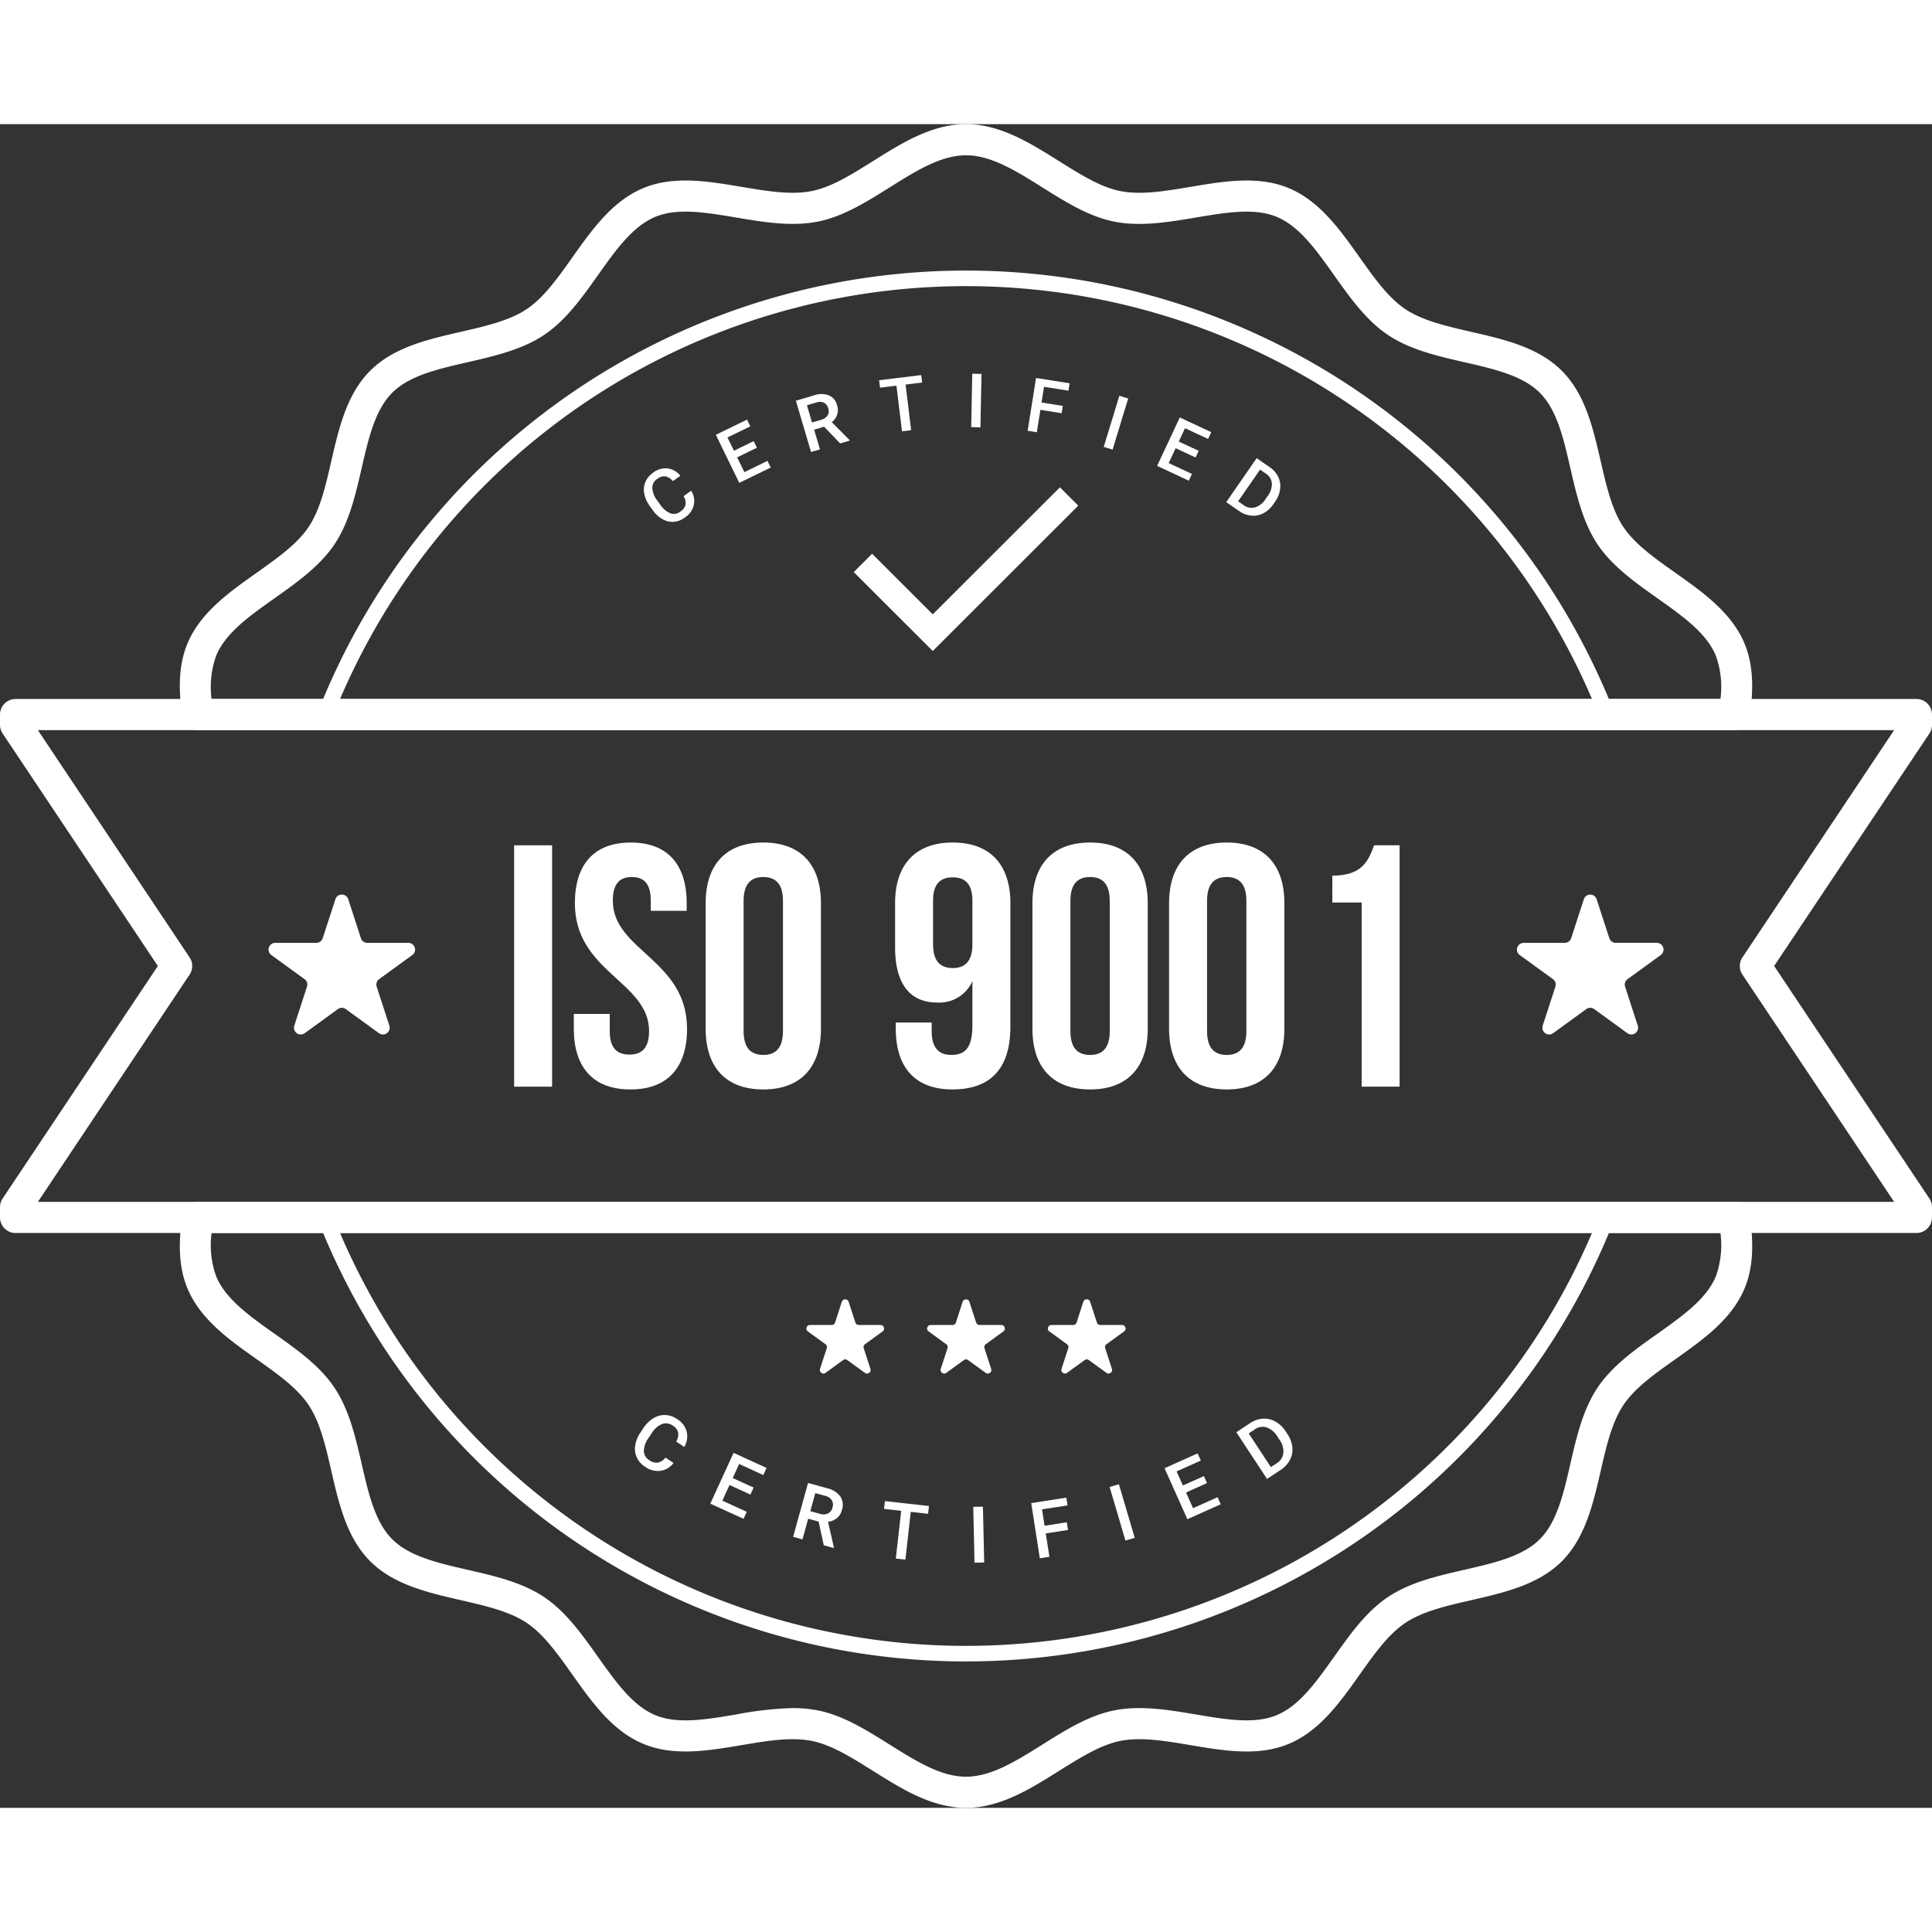 <svg preserveAspectRatio="xMidYMid meet" data-bbox="28.164 48.473 318.75 277.781" height="500" viewBox="28.164 48.473 318.75 277.781" width="500" xmlns="http://www.w3.org/2000/svg" data-type="color" role="img" aria-label="Dexter Engenharia Iso 9001">
    <rect x="28.164" y="48.473" width="318.75" height="277.781" fill="#333333" stroke="none"/>
    <g>
        <defs>
            <clipPath id="67675890-777c-496d-8e9e-e82cccabe373_comp-lk2qs1ue">
                <path d="M28.164 143h318.75v89H28.164Zm0 0"></path>
            </clipPath>
            <clipPath id="931fd4bd-d504-4cac-ad0f-7b7534959d44_comp-lk2qs1ue">
                <path d="M57 48.281h261V149H57Zm0 0"></path>
            </clipPath>
            <clipPath id="e562c199-5b36-4481-b0fe-d3d6e1c9c05d_comp-lk2qs1ue">
                <path d="M57 226h261v100.531H57Zm0 0"></path>
            </clipPath>
        </defs>
        <path d="M112.988 167.45h6.262v39.823h-6.262Zm0 0" fill="#ffffff" data-color="1"></path>
        <path d="M132.23 166.996c6.094 0 9.227 3.64 9.227 10.012v1.25h-5.922v-1.649c0-2.843-1.14-3.925-3.133-3.925-1.992 0-3.129 1.082-3.129 3.925 0 8.192 12.243 9.727 12.243 21.106 0 6.37-3.188 10.015-9.34 10.015-6.153 0-9.34-3.64-9.34-10.015v-2.445h5.926v2.843c0 2.844 1.25 3.867 3.246 3.867 1.992 0 3.246-1.027 3.246-3.867 0-8.191-12.242-9.726-12.242-21.105-.004-6.371 3.129-10.012 9.218-10.012Zm0 0" fill="#ffffff" data-color="1"></path>
        <path d="M144.586 177.004c0-6.371 3.36-10.012 9.508-10.012 6.152 0 9.511 3.64 9.511 10.012v20.71c0 6.372-3.359 10.016-9.511 10.016-6.153 0-9.508-3.64-9.508-10.015Zm6.262 21.105c0 2.848 1.254 3.926 3.246 3.926s3.246-1.078 3.246-3.926v-21.5c0-2.843-1.254-3.925-3.246-3.925s-3.246 1.082-3.246 3.925Zm0 0" fill="#ffffff" data-color="1"></path>
        <path d="M194.86 197.375c0 6.71-3.075 10.352-9.567 10.352-6.148 0-9.34-3.641-9.34-10.016v-1.027h5.922v1.421c0 2.844 1.254 3.926 3.246 3.926 2.223 0 3.473-1.082 3.473-4.89v-7.278a5.902 5.902 0 0 1-.973 1.516c-.398.457-.86.84-1.379 1.156a5.864 5.864 0 0 1-1.664.692 5.768 5.768 0 0 1-1.793.164c-4.613 0-6.945-3.243-6.945-9.102v-7.285c0-6.371 3.36-10.012 9.512-10.012 6.152 0 9.511 3.64 9.511 10.012Zm-6.266-13.598v-7.168c0-2.843-1.25-3.87-3.242-3.87-1.997 0-3.247 1.027-3.247 3.87v7.168c0 2.844 1.254 3.926 3.247 3.926 1.992 0 3.242-1.082 3.242-3.926Zm0 0" fill="#ffffff" data-color="1"></path>
        <path d="M198.5 177.004c0-6.371 3.36-10.012 9.512-10.012 6.152 0 9.511 3.64 9.511 10.012v20.71c0 6.372-3.359 10.016-9.511 10.016-6.153 0-9.512-3.64-9.512-10.015Zm6.266 21.105c0 2.848 1.25 3.926 3.242 3.926 1.996 0 3.246-1.078 3.246-3.926v-21.5c0-2.843-1.25-3.925-3.246-3.925-1.992 0-3.242 1.082-3.242 3.925Zm0 0" fill="#ffffff" data-color="1"></path>
        <path d="M221.043 177.004c0-6.371 3.36-10.012 9.512-10.012 6.152 0 9.511 3.64 9.511 10.012v20.71c0 6.372-3.359 10.016-9.511 10.016-6.153 0-9.512-3.64-9.512-10.015Zm6.266 21.105c0 2.848 1.25 3.926 3.242 3.926s3.246-1.078 3.246-3.926v-21.5c0-2.843-1.25-3.925-3.246-3.925-1.992 0-3.242 1.082-3.242 3.925Zm0 0" fill="#ffffff" data-color="1"></path>
        <path d="M247.977 172.457c4.84 0 5.921-2.332 6.89-5.008h4.211v39.824h-6.262v-30.378h-4.84Zm0 0" fill="#ffffff" data-color="1"></path>
        <path d="M142.188 108.957a3.06 3.06 0 0 1 .433 2.398 3.417 3.417 0 0 1-1.508 2.047 3.37 3.37 0 0 1-1.797.676 3.229 3.229 0 0 1-1.84-.433 5.074 5.074 0 0 1-1.613-1.477l-.48-.668a5.17 5.17 0 0 1-.922-2.047 3.279 3.279 0 0 1 .18-1.933c.27-.63.687-1.141 1.257-1.528a3.299 3.299 0 0 1 2.372-.726 3.19 3.19 0 0 1 2.144 1.218l-1.242.887a2.127 2.127 0 0 0-1.25-.793 1.772 1.772 0 0 0-1.309.418c-.543.348-.82.844-.824 1.488a3.56 3.56 0 0 0 .8 2.063l.458.637a3.775 3.775 0 0 0 1.687 1.476c.282.106.567.137.864.09.297-.047.562-.164.797-.352.43-.261.718-.636.867-1.117.07-.52-.035-.996-.32-1.437Zm0 0" fill="#ffffff" data-color="1"></path>
        <path d="m153.043 101.855-3.258 1.586 1.188 2.442 3.812-1.856.54 1.098-5.192 2.527-3.867-7.93 5.152-2.507.543 1.113-3.774 1.836 1.07 2.191 3.255-1.59Zm0 0" fill="#ffffff" data-color="1"></path>
        <path d="m164.125 98.39-1.64.485.96 3.254-1.472.433-2.5-8.46 2.98-.88a3.522 3.522 0 0 1 2.457-.007c.727.332 1.18.887 1.36 1.668a2.44 2.44 0 0 1 .007 1.539 2.652 2.652 0 0 1-.882 1.219l2.94 2.96.024.079-1.578.465Zm-1.992-.699 1.512-.449c.445-.101.796-.34 1.054-.715.215-.367.254-.75.113-1.148a1.384 1.384 0 0 0-.695-.942 1.652 1.652 0 0 0-1.265-.046l-1.555.46Zm0 0" fill="#ffffff" data-color="1"></path>
        <path d="m180.305 91.098-2.735.336.922 7.53-1.512.184-.917-7.53-2.711.327-.149-1.226 6.953-.848Zm0 0" fill="#ffffff" data-color="1"></path>
        <path d="m189.922 98.492-1.524-.031.172-8.816 1.528.03Zm0 0" fill="#ffffff" data-color="1"></path>
        <path d="m203.328 96.164-3.516-.555-.585 3.692-1.516-.242 1.383-8.711 5.543.879-.196 1.218-4.027-.636-.41 2.59 3.512.558Zm0 0" fill="#ffffff" data-color="1"></path>
        <path d="m211.723 102.168-1.461-.45 2.578-8.433 1.46.445Zm0 0" fill="#ffffff" data-color="1"></path>
        <path d="m225.414 103.465-3.285-1.531-1.152 2.457 3.84 1.793-.516 1.113-5.23-2.442 3.742-7.992 5.19 2.426-.526 1.117-3.801-1.773-1.028 2.207 3.286 1.531Zm0 0" fill="#ffffff" data-color="1"></path>
        <path d="m230.473 110.836 5.023-7.258 2.14 1.484c.618.407 1.09.942 1.415 1.606.304.64.41 1.312.312 2.016a4.608 4.608 0 0 1-.84 2.086l-.25.363a4.615 4.615 0 0 1-1.668 1.531 3.415 3.415 0 0 1-2.007.395 4.192 4.192 0 0 1-2.036-.782Zm5.582-5.367-3.621 5.23.824.57c.578.458 1.23.602 1.953.434a3.21 3.21 0 0 0 1.773-1.41l.278-.402a3.29 3.29 0 0 0 .738-2.16c-.082-.727-.438-1.278-1.063-1.653Zm0 0" fill="#ffffff" data-color="1"></path>
        <path d="M139.285 269.352a3.209 3.209 0 0 1-2.187 1.304 3.58 3.58 0 0 1-2.559-.715 3.53 3.53 0 0 1-1.324-1.515 3.324 3.324 0 0 1-.25-1.953 5.23 5.23 0 0 1 .847-2.121l.477-.715a5.332 5.332 0 0 1 1.664-1.653 3.428 3.428 0 0 1 1.957-.535 3.62 3.62 0 0 1 1.961.66 3.45 3.45 0 0 1 1.582 2.055 3.331 3.331 0 0 1-.402 2.547l-1.324-.887c.285-.465.39-.969.316-1.512a1.863 1.863 0 0 0-.89-1.125 1.871 1.871 0 0 0-1.762-.257 3.713 3.713 0 0 0-1.723 1.543l-.453.68a3.968 3.968 0 0 0-.824 2.19 1.768 1.768 0 0 0 .863 1.523c.418.33.89.474 1.418.439.531-.121.96-.403 1.285-.84Zm0 0" fill="#ffffff" data-color="1"></path>
        <path d="m151.965 274.57-3.442-1.578-1.183 2.582 4.027 1.84-.531 1.16-5.484-2.504 3.84-8.382 5.44 2.488-.534 1.176-3.989-1.825-1.058 2.313 3.445 1.574Zm0 0" fill="#ffffff" data-color="1"></path>
        <path d="m163.227 279.027-1.723-.476-.941 3.414-1.543-.426 2.46-8.883 3.125.864a3.68 3.68 0 0 1 2.184 1.347c.219.328.352.688.402 1.078a2.49 2.49 0 0 1-.117 1.149 2.526 2.526 0 0 1-.844 1.37c-.43.34-.914.54-1.457.595l.973 4.253-.023.079-1.653-.457Zm-1.375-1.722 1.585.441c.45.152.895.133 1.329-.058.394-.204.64-.52.738-.954a1.45 1.45 0 0 0-.102-1.218 1.707 1.707 0 0 0-1.097-.735l-1.63-.453Zm0 0" fill="#ffffff" data-color="1"></path>
        <path d="m181.285 277.746-2.86-.32-.882 7.875-1.582-.176.887-7.875-2.832-.32.144-1.282 7.27.813Zm0 0" fill="#ffffff" data-color="1"></path>
        <path d="m190.54 285.773-1.595.036-.21-9.215 1.597-.035Zm0 0" fill="#ffffff" data-color="1"></path>
        <path d="m204.367 280.41-3.668.57.602 3.856-1.586.246-1.414-9.105 5.789-.899.2 1.277-4.208.653.422 2.707 3.668-.57Zm0 0" fill="#ffffff" data-color="1"></path>
        <path d="m215.375 281.707-1.531.45-2.61-8.84 1.532-.45Zm0 0" fill="#ffffff" data-color="1"></path>
        <path d="m227.297 272.676-3.457 1.547 1.16 2.59 4.043-1.81.523 1.165-5.504 2.465-3.769-8.41 5.46-2.446.532 1.18-4.004 1.79 1.043 2.32 3.461-1.547Zm0 0" fill="#ffffff" data-color="1"></path>
        <path d="m237.203 271.984-5.066-7.703 2.273-1.496a4.23 4.23 0 0 1 2.113-.734 3.611 3.611 0 0 1 2.075.484 4.824 4.824 0 0 1 1.695 1.625l.254.387c.46.668.738 1.406.832 2.21a3.583 3.583 0 0 1-.402 2.098 4.379 4.379 0 0 1-1.551 1.665Zm-3.02-7.5 3.657 5.551.875-.574c.668-.383 1.062-.957 1.183-1.719a3.357 3.357 0 0 0-.671-2.27l-.282-.425a3.46 3.46 0 0 0-1.804-1.559c-.739-.207-1.41-.078-2.02.38Zm0 0" fill="#ffffff" data-color="1"></path>
        <g clip-path="url(#67675890-777c-496d-8e9e-e82cccabe373_comp-lk2qs1ue)">
            <path d="M344.344 231.414H30.734c-.34 0-.668-.062-.98-.195a2.563 2.563 0 0 1-.836-.555 2.503 2.503 0 0 1-.555-.836 2.478 2.478 0 0 1-.199-.98v-1.692c0-.52.145-.992.43-1.426l25.613-38.367-25.613-38.367a2.525 2.525 0 0 1-.43-1.422v-1.691c0-.344.066-.672.2-.985.128-.316.312-.593.554-.832.242-.242.52-.43.836-.558.312-.13.64-.196.98-.196h313.61a2.558 2.558 0 0 1 1.82.754c.238.239.426.516.555.832.133.313.195.641.195.985v1.691c.004.516-.14.992-.426 1.422l-25.617 38.367 25.613 38.367c.286.434.43.907.43 1.426v1.692a2.553 2.553 0 0 1-.754 1.812c-.238.242-.52.43-.832.559-.316.129-.64.195-.984.195Zm-313.61-4.258Zm3.68-.879h306.254l-25.027-37.488a2.502 2.502 0 0 1-.434-1.426c0-.52.145-.992.434-1.425l25.023-37.489H34.414l25.027 37.488c.29.434.434.907.434 1.426 0 .52-.145.996-.434 1.426Zm0 0" fill="#ffffff" data-color="1"></path>
        </g>
        <g clip-path="url(#931fd4bd-d504-4cac-ad0f-7b7534959d44_comp-lk2qs1ue)">
            <path d="M314.305 148.45H60.777a2.566 2.566 0 0 1-2.265-1.352 2.56 2.56 0 0 1-.285-.875c-.504-3.72-.797-8.059.851-12.028 2.121-5.117 6.852-8.468 11.434-11.71 3.425-2.43 6.672-4.723 8.554-7.536 1.91-2.851 2.809-6.746 3.754-10.87 1.25-5.434 2.543-11.052 6.422-14.927 3.88-3.875 9.5-5.168 14.942-6.414 4.129-.949 8.027-1.843 10.882-3.754 2.813-1.882 5.11-5.12 7.54-8.546 3.246-4.575 6.597-9.305 11.718-11.426 5.016-2.075 10.676-1.121 16.149-.2 4.207.708 8.183 1.38 11.609.7 3.254-.64 6.578-2.73 10.102-4.938 4.78-2.996 9.722-6.101 15.355-6.101 5.629 0 10.574 3.101 15.356 6.101 3.52 2.207 6.847 4.297 10.101 4.938 3.426.68 7.402.008 11.61-.7 5.472-.921 11.132-1.874 16.148.2 5.117 2.12 8.473 6.847 11.719 11.425 2.43 3.422 4.726 6.665 7.539 8.547 2.855 1.91 6.754 2.805 10.883 3.754 5.437 1.246 11.058 2.54 14.937 6.414 3.879 3.875 5.172 9.493 6.422 14.926.95 4.125 1.844 8.02 3.758 10.871 1.883 2.813 5.12 5.106 8.554 7.535 4.575 3.239 9.309 6.59 11.434 11.711 1.648 3.97 1.352 8.309.848 12.028a2.62 2.62 0 0 1-.282.87 2.69 2.69 0 0 1-.57.72 2.64 2.64 0 0 1-.789.472c-.289.11-.59.164-.902.164ZM63.07 143.312h248.942a15.266 15.266 0 0 0-.758-7.145c-1.555-3.75-5.488-6.54-9.656-9.488-3.66-2.594-7.442-5.274-9.856-8.868-2.433-3.64-3.48-8.187-4.492-12.582-1.137-4.945-2.21-9.613-5.047-12.445-2.832-2.832-7.508-3.906-12.453-5.039-4.402-1.012-8.953-2.055-12.594-4.492-3.597-2.41-6.281-6.188-8.875-9.844-2.953-4.164-5.742-8.094-9.496-9.648-3.648-1.512-8.347-.719-13.324.117-4.48.754-9.11 1.535-13.461.676-4.184-.828-8.074-3.27-11.836-5.63-4.36-2.734-8.473-5.316-12.625-5.316-4.148 0-8.262 2.582-12.621 5.317-3.762 2.36-7.652 4.8-11.836 5.629-4.352.855-8.984.078-13.46-.676-4.977-.836-9.677-1.625-13.325-.117-3.754 1.554-6.543 5.484-9.496 9.648-2.594 3.656-5.274 7.438-8.875 9.844-3.64 2.437-8.192 3.48-12.59 4.492-4.95 1.137-9.625 2.207-12.457 5.04-2.836 2.831-3.91 7.503-5.047 12.444-1.012 4.399-2.055 8.942-4.492 12.582-2.414 3.594-6.195 6.274-9.856 8.868-4.168 2.949-8.101 5.734-9.656 9.488a15.266 15.266 0 0 0-.758 7.144Zm0 0" fill="#ffffff" data-color="1"></path>
        </g>
        <g clip-path="url(#e562c199-5b36-4481-b0fe-d3d6e1c9c05d_comp-lk2qs1ue)">
            <path d="M187.54 326.254c-5.63 0-10.575-3.102-15.356-6.102-3.52-2.21-6.848-4.297-10.102-4.941-3.426-.676-7.398-.004-11.605.703-5.477.922-11.141 1.875-16.149-.203-5.121-2.121-8.476-6.848-11.723-11.422-2.43-3.422-4.726-6.664-7.539-8.547-2.855-1.91-6.754-2.805-10.882-3.754-5.438-1.25-11.059-2.539-14.938-6.414-3.879-3.875-5.172-9.492-6.422-14.926-.949-4.125-1.844-8.02-3.758-10.87-1.882-2.813-5.12-5.106-8.55-7.536-4.579-3.242-9.313-6.59-11.434-11.71-1.652-3.97-1.355-8.31-.852-12.028a2.54 2.54 0 0 1 .286-.871 2.548 2.548 0 0 1 1.359-1.192c.293-.109.594-.164.906-.164h253.524a2.566 2.566 0 0 1 2.547 2.227c.507 3.719.8 8.059-.848 12.031-2.125 5.113-6.856 8.465-11.434 11.707-3.43 2.43-6.672 4.727-8.554 7.535-1.91 2.852-2.809 6.746-3.758 10.871-1.25 5.434-2.543 11.051-6.418 14.93-3.88 3.875-9.504 5.164-14.942 6.414-4.128.945-8.027 1.844-10.882 3.754-2.813 1.883-5.11 5.117-7.54 8.547-3.246 4.57-6.597 9.3-11.718 11.422-5.016 2.078-10.676 1.125-16.149.2-4.207-.708-8.18-1.38-11.609-.7-3.254.644-6.578 2.73-10.102 4.937-4.785 3-9.726 6.102-15.359 6.102Zm-28.59-16.457a21.23 21.23 0 0 1 4.132.379c4.184.824 8.074 3.265 11.836 5.629 4.36 2.73 8.473 5.312 12.621 5.312 4.152 0 8.266-2.582 12.625-5.312 3.762-2.364 7.652-4.805 11.836-5.63 4.352-.863 8.98-.081 13.46.673 4.977.84 9.677 1.629 13.325.12 3.754-1.554 6.543-5.488 9.496-9.648 2.594-3.656 5.274-7.437 8.875-9.847 3.64-2.434 8.192-3.48 12.59-4.489 4.95-1.136 9.621-2.21 12.457-5.043 2.836-2.828 3.91-7.5 5.047-12.445 1.012-4.394 2.055-8.941 4.492-12.578 2.41-3.594 6.195-6.277 9.856-8.867 4.164-2.953 8.101-5.738 9.656-9.488a15.288 15.288 0 0 0 .758-7.149H63.07a15.288 15.288 0 0 0 .758 7.149c1.555 3.75 5.488 6.535 9.656 9.488 3.66 2.59 7.442 5.27 9.852 8.867 2.437 3.637 3.484 8.184 4.496 12.578 1.137 4.945 2.211 9.613 5.047 12.445 2.832 2.832 7.508 3.907 12.453 5.043 4.402 1.008 8.953 2.055 12.594 4.489 3.597 2.41 6.281 6.191 8.875 9.847 2.953 4.16 5.742 8.094 9.496 9.649 3.648 1.511 8.348.719 13.324-.121a57.173 57.173 0 0 1 9.328-1.051Zm0 0" fill="#ffffff" data-color="1"></path>
        </g>
        <path d="M293.258 147.164H81.824c-.215 0-.414-.047-.601-.148a1.239 1.239 0 0 1-.465-.41 1.277 1.277 0 0 1-.133-1.195 113.918 113.918 0 0 1 3.438-7.86 113.282 113.282 0 0 1 4.015-7.582 114.448 114.448 0 0 1 9.672-14.164 116.66 116.66 0 0 1 5.605-6.5 113.99 113.99 0 0 1 6.075-6.063 112.76 112.76 0 0 1 6.511-5.594 112.736 112.736 0 0 1 6.91-5.093 113.862 113.862 0 0 1 7.27-4.563 115.196 115.196 0 0 1 23.57-10.27 115.305 115.305 0 0 1 16.73-3.812 115.62 115.62 0 0 1 8.536-.96c2.856-.216 5.715-.321 8.582-.321 2.863 0 5.723.105 8.578.32 2.856.215 5.703.535 8.535.961a114.608 114.608 0 0 1 16.73 3.813 115.196 115.196 0 0 1 23.57 10.27 112.767 112.767 0 0 1 7.27 4.562 112.736 112.736 0 0 1 6.91 5.093 112.182 112.182 0 0 1 6.513 5.594 113.99 113.99 0 0 1 6.074 6.063 116.66 116.66 0 0 1 5.605 6.5 114.449 114.449 0 0 1 9.672 14.164 115.885 115.885 0 0 1 7.457 15.441c.074.2.102.403.078.617a1.234 1.234 0 0 1-.215.578 1.239 1.239 0 0 1-.464.41 1.237 1.237 0 0 1-.602.15Zm-209.531-2.566h207.628a111.587 111.587 0 0 0-7.422-14.773 111.893 111.893 0 0 0-9.507-13.52 111.743 111.743 0 0 0-11.398-11.98 112.921 112.921 0 0 0-6.329-5.329 113.27 113.27 0 0 0-6.703-4.848 114.383 114.383 0 0 0-7.043-4.343 114.697 114.697 0 0 0-7.348-3.813A110.707 110.707 0 0 0 228 82.734a110.697 110.697 0 0 0-7.824-2.695 112.647 112.647 0 0 0-16.137-3.625 112.435 112.435 0 0 0-64.566 9.578 115.645 115.645 0 0 0-7.344 3.813 113.22 113.22 0 0 0-7.043 4.343 113.178 113.178 0 0 0-6.703 4.848 112.92 112.92 0 0 0-12.25 11.11 112.89 112.89 0 0 0-5.477 6.199 110.603 110.603 0 0 0-5.004 6.586 113.779 113.779 0 0 0-4.507 6.933 113.435 113.435 0 0 0-3.98 7.25 110.611 110.611 0 0 0-3.438 7.524Zm0 0" fill="#ffffff" data-color="1"></path>
        <path d="M187.54 302.098a114.787 114.787 0 0 1-17.114-1.282 114.607 114.607 0 0 1-16.73-3.812 115.65 115.65 0 0 1-8.106-2.832 115.297 115.297 0 0 1-22.738-12 113.948 113.948 0 0 1-6.91-5.094 113.641 113.641 0 0 1-6.508-5.594 113.99 113.99 0 0 1-6.075-6.062 116.66 116.66 0 0 1-5.605-6.5 115.589 115.589 0 0 1-5.102-6.902 115.568 115.568 0 0 1-4.57-7.262 115.13 115.13 0 0 1-7.457-15.445 1.265 1.265 0 0 1-.078-.614c.023-.21.094-.406.215-.582a1.25 1.25 0 0 1 .46-.41 1.26 1.26 0 0 1 .606-.148h211.43c.215 0 .414.046.601.148.192.098.344.234.465.41.121.176.192.371.215.582a1.26 1.26 0 0 1-.082.613 113.19 113.19 0 0 1-3.437 7.864 113.282 113.282 0 0 1-4.016 7.582 115.569 115.569 0 0 1-4.57 7.262 115.652 115.652 0 0 1-10.707 13.402 115.544 115.544 0 0 1-6.075 6.066 114.324 114.324 0 0 1-13.422 10.684 113.95 113.95 0 0 1-7.273 4.562 113.46 113.46 0 0 1-7.594 4.008 112.489 112.489 0 0 1-7.87 3.43 113.68 113.68 0 0 1-8.106 2.832 114.607 114.607 0 0 1-16.73 3.813c-2.833.425-5.68.745-8.536.96-2.855.215-5.715.32-8.582.32Zm-103.813-71.97a109.92 109.92 0 0 0 3.437 7.524 110.794 110.794 0 0 0 8.488 14.184 110.603 110.603 0 0 0 5.004 6.586 110.074 110.074 0 0 0 5.477 6.2c1.902 2 3.875 3.925 5.918 5.78a112.74 112.74 0 0 0 20.078 14.52 113.651 113.651 0 0 0 7.344 3.812 114.447 114.447 0 0 0 7.605 3.262 112.78 112.78 0 0 0 23.965 6.317 111.727 111.727 0 0 0 16.496 1.218 112.435 112.435 0 0 0 24.637-2.734 112.679 112.679 0 0 0 15.824-4.8 112.708 112.708 0 0 0 14.953-7.075 112.51 112.51 0 0 0 25.996-20.3 110.074 110.074 0 0 0 5.477-6.2 112.585 112.585 0 0 0 9.512-13.52 112.549 112.549 0 0 0 7.418-14.773Zm0 0" fill="#ffffff" data-color="1"></path>
        <path d="m85.617 176.348 2.09 6.425a1.096 1.096 0 0 0 1.059.77h6.765c.242 0 .457.074.656.215.196.14.329.328.403.554.074.231.074.461 0 .692a1.09 1.09 0 0 1-.406.555l-5.47 3.972c-.194.14-.327.328-.401.555a1.09 1.09 0 0 0 0 .691l2.09 6.426c.074.23.074.457 0 .688-.075.23-.212.414-.407.554a1.071 1.071 0 0 1-.652.215c-.242 0-.461-.07-.656-.21l-5.473-3.973a1.071 1.071 0 0 0-.653-.215c-.242 0-.46.07-.656.215l-5.472 3.972c-.196.14-.414.211-.657.211-.238 0-.457-.07-.652-.215a1.073 1.073 0 0 1-.406-.554 1.09 1.09 0 0 1 0-.688l2.09-6.426c.074-.23.074-.46 0-.691a1.082 1.082 0 0 0-.403-.555l-5.472-3.972a1.083 1.083 0 0 1-.407-.559 1.09 1.09 0 0 1 0-.688c.075-.23.211-.414.407-.558a1.1 1.1 0 0 1 .656-.211h6.758c.242 0 .46-.07.656-.211.195-.144.332-.328.406-.559l2.09-6.425a1.07 1.07 0 0 1 .402-.555c.196-.145.414-.215.657-.215.238 0 .457.074.652.215.195.14.332.324.406.555Zm0 0" fill="#ffffff" data-color="1"></path>
        <path d="m291.586 176.348 2.09 6.425c.074.23.21.418.406.559.195.14.414.215.656.211h6.766c.238 0 .457.07.656.215.195.14.328.328.402.554a1.04 1.04 0 0 1 0 .692 1.068 1.068 0 0 1-.406.555l-5.469 3.972a1.08 1.08 0 0 0-.406.559 1.09 1.09 0 0 0 0 .687l2.09 6.426c.074.23.074.461 0 .688-.074.23-.21.414-.406.558-.195.14-.41.211-.652.211-.243 0-.461-.07-.657-.21l-5.472-3.973a1.1 1.1 0 0 0-1.309 0l-5.473 3.972c-.195.14-.414.211-.652.211a1.1 1.1 0 0 1-.656-.21 1.122 1.122 0 0 1-.406-.56 1.09 1.09 0 0 1 0-.687l2.09-6.426a1.105 1.105 0 0 0-.402-1.246l-5.474-3.972a1.09 1.09 0 0 1-.406-.555 1.101 1.101 0 0 1 0-.691 1.09 1.09 0 0 1 .406-.555 1.1 1.1 0 0 1 .657-.215h6.761c.243 0 .461-.07.657-.211a1.08 1.08 0 0 0 .406-.559l2.09-6.425a1.1 1.1 0 0 1 1.054-.762 1.108 1.108 0 0 1 1.059.762Zm0 0" fill="#ffffff" data-color="1"></path>
        <path d="m208.023 242.773 1.11 3.41c.09.27.273.407.562.407h3.582c.286.004.473.137.559.41.09.27.016.492-.215.656l-2.898 2.106c-.23.168-.305.39-.215.66l1.105 3.406c.09.274.02.492-.215.66-.23.168-.46.168-.691 0l-2.902-2.105c-.23-.168-.461-.168-.696 0l-2.898 2.105c-.23.168-.465.168-.695 0-.23-.168-.301-.386-.215-.66l1.11-3.406c.085-.27.015-.492-.216-.66l-2.898-2.106c-.234-.164-.305-.386-.219-.656.09-.273.274-.406.559-.41h3.586c.285 0 .472-.137.562-.406l1.106-3.41c.086-.278.273-.419.566-.419.293 0 .484.141.566.418Zm0 0" fill="#ffffff" data-color="1"></path>
        <path d="m188.102 242.773 1.109 3.41c.09.27.273.407.562.407h3.582c.286.004.473.137.56.41.089.27.015.492-.216.656l-2.898 2.106c-.23.168-.305.39-.215.66l1.105 3.406c.09.274.02.492-.214.66-.23.168-.461.168-.692 0l-2.902-2.105c-.23-.168-.461-.168-.696 0l-2.898 2.105c-.23.168-.465.168-.695 0-.23-.168-.301-.386-.215-.66l1.11-3.406c.085-.27.015-.492-.216-.66l-2.898-2.106c-.234-.164-.305-.386-.219-.656.09-.273.274-.406.559-.41h3.597c.286 0 .473-.137.563-.406l1.105-3.41c.094-.266.278-.403.563-.403.281 0 .469.137.559.402Zm0 0" fill="#ffffff" data-color="1"></path>
        <path d="m168.18 242.773 1.11 3.41c.089.27.273.407.562.407h3.582c.285.004.472.137.558.41.09.27.016.492-.215.656l-2.898 2.106c-.23.168-.305.39-.215.66l1.106 3.406c.09.274.02.492-.215.66-.23.168-.461.168-.692 0l-2.902-2.105c-.23-.168-.461-.168-.695 0l-2.899 2.105c-.23.168-.465.168-.695 0-.23-.168-.3-.386-.215-.66l1.11-3.406c.085-.27.015-.492-.215-.66l-2.899-2.106c-.234-.168-.305-.386-.219-.66.09-.27.278-.406.563-.406h3.586c.285 0 .472-.137.562-.406l1.106-3.41c.09-.274.277-.415.566-.415.29 0 .477.141.563.414Zm0 0" fill="#ffffff" data-color="1"></path>
        <path d="m182.055 135.398-13.035-13.023 3.027-3.027 10.008 9.996 20.976-20.957 3.031 3.023Zm0 0" fill="#ffffff" data-color="1"></path>
    </g>
</svg>